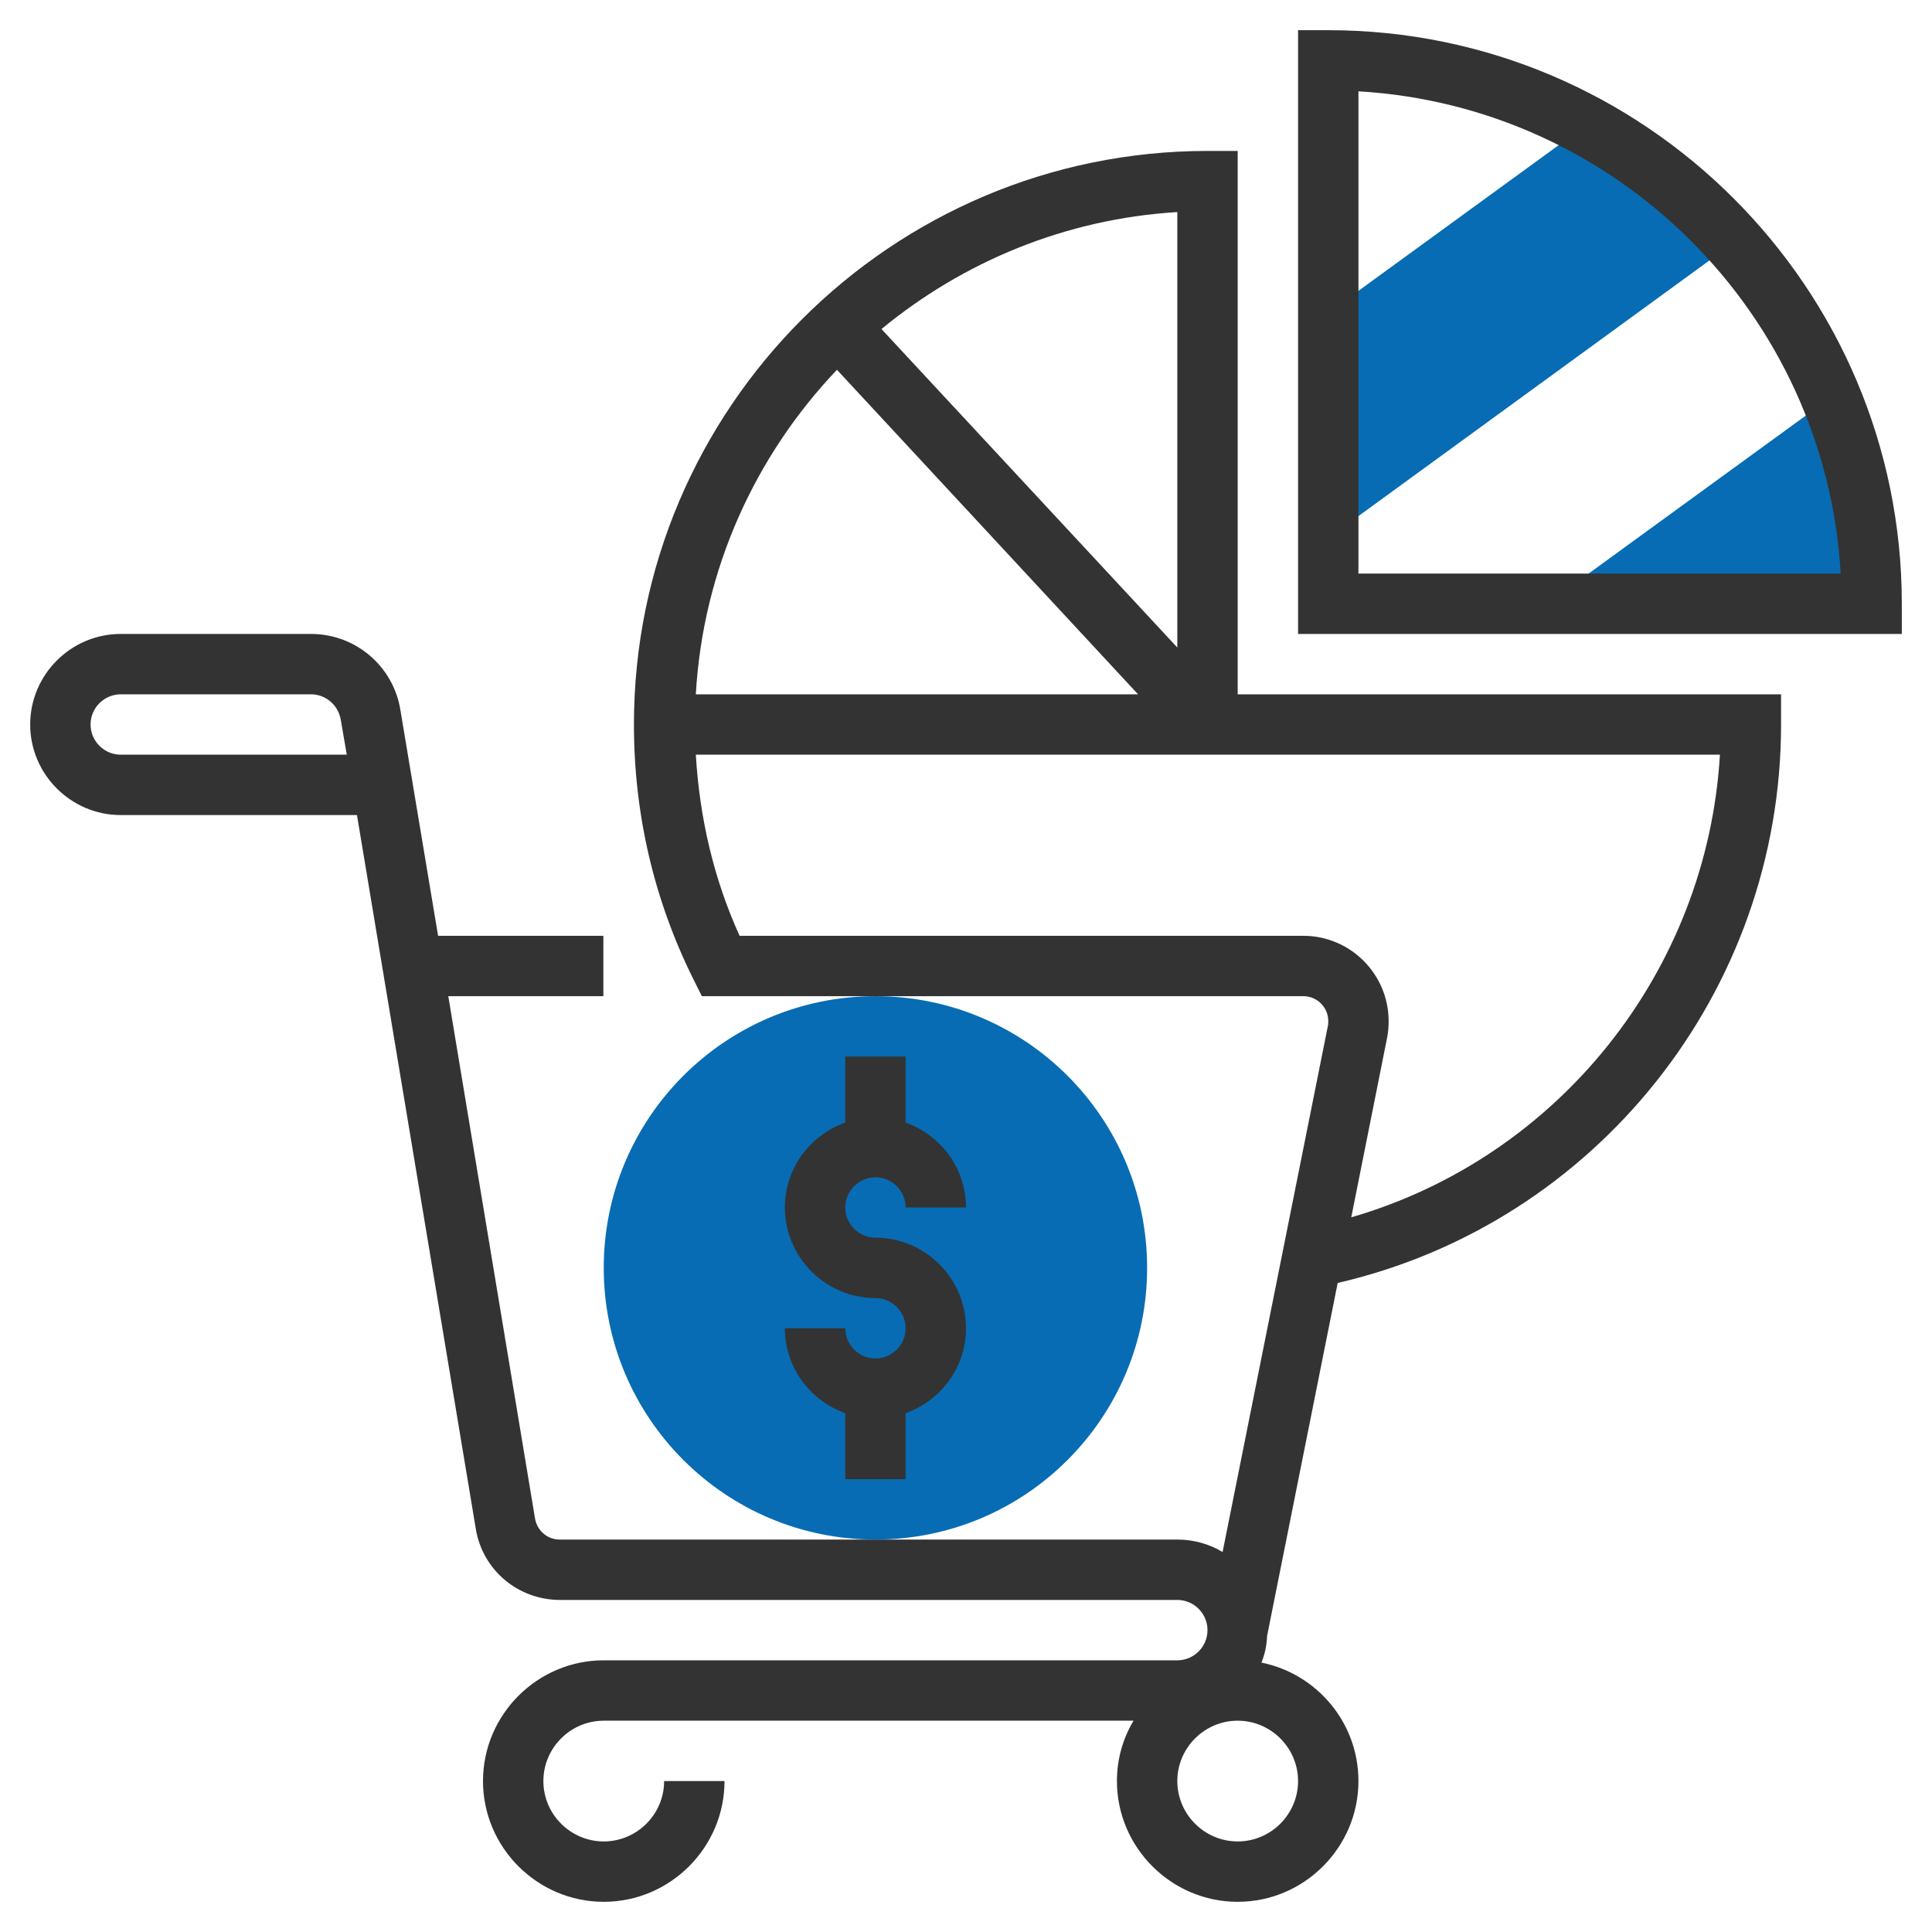 <?xml version="1.0" encoding="UTF-8"?> <!-- Generator: Adobe Illustrator 22.1.0, SVG Export Plug-In . SVG Version: 6.00 Build 0) --> <svg xmlns="http://www.w3.org/2000/svg" xmlns:xlink="http://www.w3.org/1999/xlink" id="Layer_1_1_" x="0px" y="0px" viewBox="0 0 512 512" style="enable-background:new 0 0 512 512;" xml:space="preserve"> <style type="text/css"> .st0{fill:#076CB3;} .st1{fill:#333333;} </style> <g> <path class="st0" d="M496,160h-86l75.2-54.7C492.2,122.2,496,140.6,496,160z"></path> <path class="st0" d="M459.5,64.3L352,142.6V82.9l68.3-49.7C435.2,41.3,448.5,51.8,459.5,64.3z"></path> <circle class="st0" cx="232" cy="336" r="72"></circle> <g> <path class="st1" d="M352,8h-8v160h160v-8C504,76.2,435.8,8,352,8z M360,152V24.2c68.6,4,123.8,59.1,127.8,127.8H360z"></path> <path class="st1" d="M232,360c-4.4,0-8-3.6-8-8h-16c0,10.4,6.7,19.2,16,22.5V392h16v-17.5c9.3-3.3,16-12.1,16-22.5 c0-13.2-10.8-24-24-24c-4.4,0-8-3.6-8-8s3.6-8,8-8s8,3.6,8,8h16c0-10.4-6.7-19.2-16-22.5V280h-16v17.5c-9.3,3.3-16,12.1-16,22.5 c0,13.2,10.8,24,24,24c4.4,0,8,3.6,8,8S236.4,360,232,360z"></path> <path class="st1" d="M328,40h-8c-83.8,0-152,68.2-152,152c0,23.7,5.3,46.5,15.8,67.6l2.2,4.4l159.4,0c3.6,0,6.6,2.9,6.6,6.6 c0,0.4,0,0.9-0.1,1.3L324,411.3c-3.5-2.1-7.6-3.3-12-3.3H148.3c-3.2,0-5.9-2.3-6.5-5.5L118.8,264h41.1v-16h-43.8l-10-59.9 c-1.9-11.6-11.9-20.1-23.7-20.1H32c-13.2,0-24,10.8-24,24s10.8,24,24,24h62.6l31.5,189.2c1.8,10.9,11.2,18.8,22.3,18.8H312 c4.4,0,8,3.6,8,8s-3.6,8-8,8H160c-17.6,0-32,14.4-32,32s14.4,32,32,32s32-14.4,32-32h-16c0,8.8-7.2,16-16,16s-16-7.2-16-16 s7.2-16,16-16h140.4c-2.8,4.7-4.4,10.1-4.4,16c0,17.6,14.4,32,32,32s32-14.4,32-32c0-15.5-11-28.4-25.7-31.4 c0.9-2.2,1.4-4.6,1.5-7.1l0,0l18.7-93.5C422.9,324.2,472,262.8,472,192v-8H328V40z M32,200c-4.4,0-8-3.6-8-8s3.6-8,8-8h50.4 c3.9,0,7.2,2.8,7.9,6.7l1.6,9.3H32z M344,472c0,8.8-7.2,16-16,16s-16-7.2-16-16s7.2-16,16-16S344,463.2,344,472z M312,171.6 l-78.4-84.4c21.6-17.8,48.7-29.2,78.4-31V171.6z M221.8,98l79.8,86H184.4C186.3,150.8,200.2,120.7,221.8,98z M455.8,200 c-3.4,57.4-42.8,106.7-97.7,122.6l9.5-47.6c0.3-1.5,0.4-2.9,0.4-4.4c0-12.4-10.1-22.6-22.6-22.6L196,248 c-6.9-15.2-10.6-31.3-11.6-48H312h8H455.8z"></path> </g> </g> </svg> 